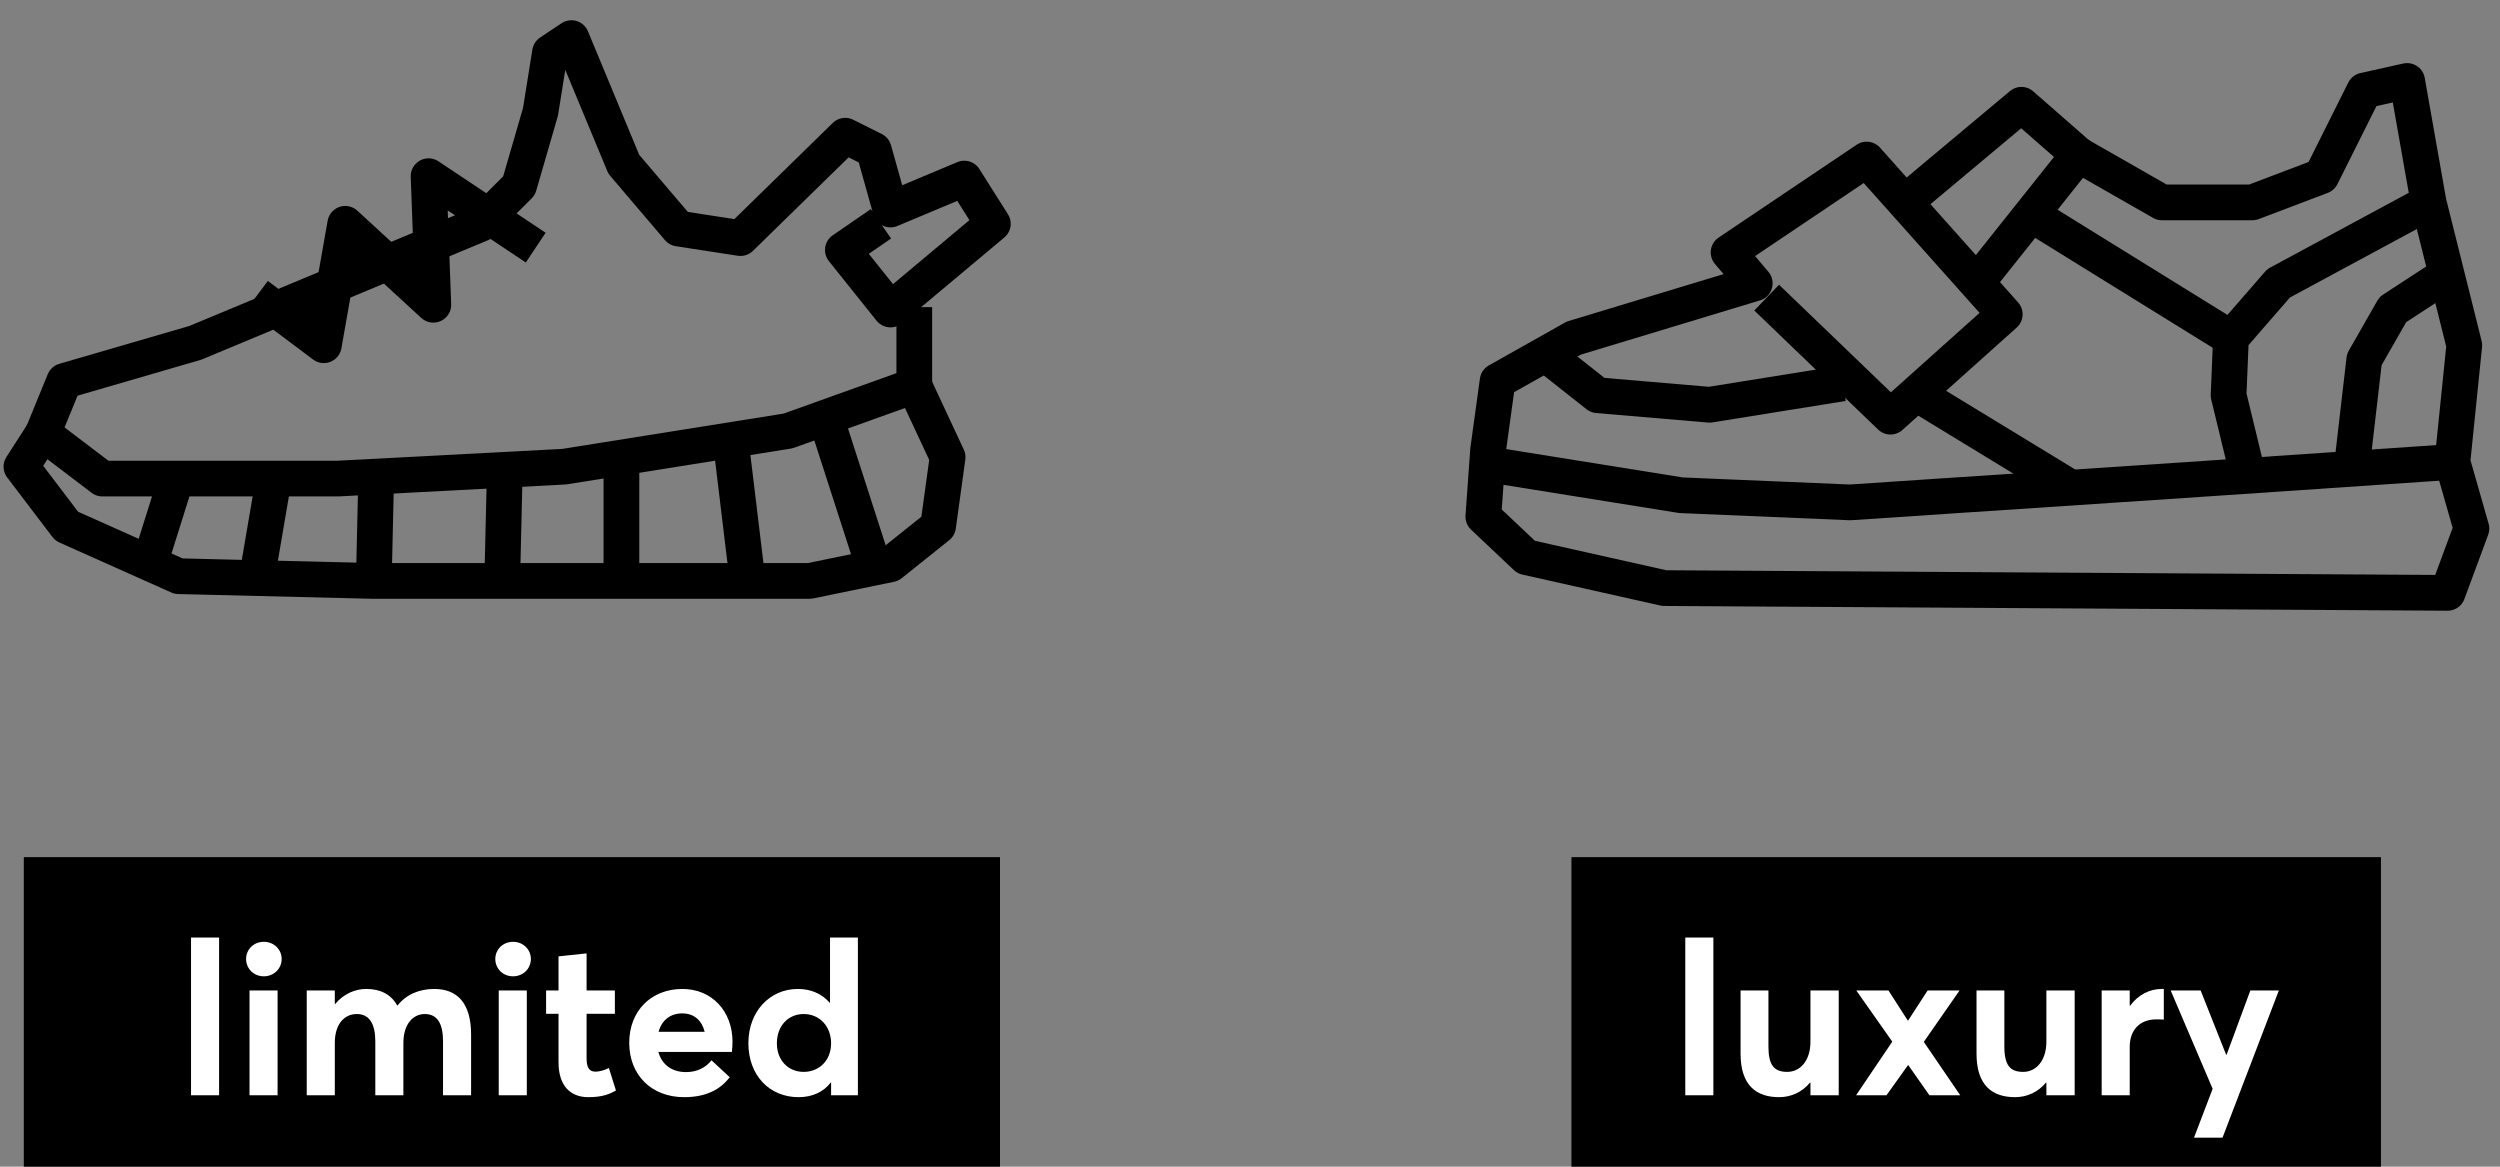 <?xml version="1.0" encoding="UTF-8"?>
<svg width="105px" height="49px" viewBox="0 0 105 49" version="1.1" xmlns="http://www.w3.org/2000/svg" xmlns:xlink="http://www.w3.org/1999/xlink">
    <rect x="0" y="0" width="105" height="49" fill="#808080" stroke="none"/>
    <!-- Generator: Sketch 52.3 (67297) - http://www.bohemiancoding.com/sketch -->
    <title>Limited + Luxury</title>
    <desc>Created with Sketch.</desc>
    <g id="Limited-+-Luxury" stroke="none" stroke-width="1" fill="none" fill-rule="evenodd">
        <g id="All" transform="translate(0, 1)">
            <g id="Heat">
                <g id="Shape" stroke="#000000" stroke-linejoin="round" stroke-width="1.5">
                    <polyline points="38.4 11.9 38.4 15.2 33.1 17.1 23.7 18.6 14.2 19.1 4.3 19.1 1.8 17.2 2.7 15 8.2 13.4 20.2 8.4 21.8 6.8 22.7 3.7 23.1 1.2 24 0.6 26.2 5.9 28.5 8.6 31.1 9 35.5 4.7 36.7 5.3 37.4 7.8 40.5 6.5 41.7 8.4 37.4 12 35.4 9.5 37 8.4"></polyline>
                    <polyline points="1.8 17.2 0.9 18.6 2.8 21.1 7.5 23.2 15.7 23.4 26.8 23.4 34 23.4 37.4 22.7 39.4 21.1 39.8 18.2 38.4 15.2"></polyline>
                    <path d="M34.7,16.6 L36.7,22.8"></path>
                    <path d="M30.7,17.6 L31.4,23.4"></path>
                    <path d="M26.1,18.3 L26.1,23.4"></path>
                    <path d="M21.2,18.8 L21.1,23.1"></path>
                    <path d="M15.8,19 L15.7,23.4"></path>
                    <path d="M11.5,19.1 L10.8,23.2"></path>
                    <path d="M7.5,18.8 L6.4,22.3"></path>
                    <polyline points="10.8 11.4 13.6 13.5 14.5 8.4 18.2 11.8 18 6.4 22.5 9.4"></polyline>
                </g>
                <g id="Group-2" transform="translate(1, 35)">
                    <rect id="Rectangle-2-Copy" fill="#000000" x="0" y="0" width="41" height="13"></rect>
                    <path d="M7.023,10 L7.023,3.376 L8.202,3.376 L8.202,10 L7.023,10 Z M10.083,5.005 C9.651,5.005 9.336,4.681 9.336,4.276 C9.336,3.88 9.651,3.556 10.083,3.556 C10.506,3.556 10.83,3.88 10.83,4.276 C10.83,4.681 10.506,5.005 10.083,5.005 Z M9.48,10 L9.48,5.599 L10.659,5.599 L10.659,10 L9.48,10 Z M11.883,10 L11.883,5.599 L13.062,5.599 L13.062,6.175 L13.071,6.175 C13.422,5.752 13.899,5.536 14.385,5.536 C14.961,5.536 15.42,5.752 15.681,6.229 L15.699,6.229 C16.059,5.77 16.608,5.536 17.238,5.536 C18.183,5.536 18.786,6.103 18.786,7.453 L18.786,10 L17.607,10 L17.607,7.732 C17.607,7.03 17.391,6.589 16.842,6.589 C16.347,6.589 15.942,7.012 15.942,7.804 L15.942,10 L14.763,10 L14.763,7.732 C14.763,7.03 14.529,6.589 13.989,6.589 C13.458,6.589 13.062,7.012 13.062,7.804 L13.062,10 L11.883,10 Z M20.55,5.005 C20.118,5.005 19.803,4.681 19.803,4.276 C19.803,3.88 20.118,3.556 20.55,3.556 C20.973,3.556 21.297,3.88 21.297,4.276 C21.297,4.681 20.973,5.005 20.55,5.005 Z M19.947,10 L19.947,5.599 L21.126,5.599 L21.126,10 L19.947,10 Z M23.709,10.081 C22.953,10.081 22.458,9.604 22.458,8.614 L22.458,6.58 L21.936,6.58 L21.936,5.599 L22.458,5.599 L22.458,4.168 L23.637,4.042 L23.637,5.599 L24.825,5.599 L24.825,6.58 L23.637,6.58 L23.637,8.443 C23.637,8.83 23.736,9.01 24.015,9.01 C24.159,9.01 24.375,8.956 24.573,8.857 L24.87,9.802 C24.591,9.955 24.303,10.081 23.709,10.081 Z M29.766,7.759 C29.766,7.903 29.748,8.11 29.739,8.182 L26.652,8.182 C26.796,8.713 27.219,9.028 27.813,9.028 C28.308,9.028 28.65,8.821 28.884,8.533 L29.649,9.244 C29.28,9.721 28.713,10.081 27.732,10.081 C26.382,10.081 25.428,9.172 25.428,7.795 C25.428,6.454 26.355,5.536 27.66,5.536 C28.902,5.536 29.766,6.472 29.766,7.759 Z M27.651,6.562 C27.174,6.562 26.796,6.832 26.661,7.336 L28.596,7.336 C28.479,6.868 28.164,6.562 27.651,6.562 Z M32.538,10.081 C31.323,10.081 30.432,9.172 30.432,7.813 C30.432,6.481 31.332,5.536 32.511,5.536 C33.051,5.536 33.519,5.734 33.843,6.112 L33.861,6.112 L33.861,3.376 L35.031,3.376 L35.031,10 L33.906,10 L33.906,9.46 L33.897,9.46 C33.591,9.856 33.132,10.081 32.538,10.081 Z M32.754,9.019 C33.402,9.019 33.906,8.542 33.906,7.822 C33.906,7.111 33.429,6.589 32.754,6.589 C32.124,6.589 31.629,7.066 31.629,7.822 C31.629,8.524 32.097,9.019 32.754,9.019 Z" id="limited" fill="#FFFFFF"></path>
                </g>
            </g>
            <g id="Designer" transform="translate(62, 2)">
                <g id="Shape" stroke="#000000" stroke-linejoin="round" stroke-width="1.5">
                    <polyline points="18 5.5 22.9 1.4 25.3 3.5 21 8.9"></polyline>
                    <polyline points="25.3 3.5 28.8 5.5 32.6 5.5 35.5 4.4 37.3 0.8 39.1 0.4 40 5.5 41.5 11.5 41 16.4 41.8 19.2 40.8 21.9 7.9 21.7 2.1 20.4 0.3 18.7 0.5 15.9 0.9 13 4.1 11.2 11.7 8.9 10.6 7.6 16.4 3.7 22.2 10.2 17.4 14.5 12.2 9.5"></polyline>
                    <polyline points="0.5 16.5 8.6 17.8 15.7 18.1 30.7 17.1 41 16.4"></polyline>
                    <polyline points="3.2 12.1 5.1 13.6 9.8 14 15.4 13.1"></polyline>
                    <path d="M18.6,13.6 L25,17.5"></path>
                    <polyline points="40 5.5 33.7 8.9 31.7 11.2 31.6 13.6 32.4 16.9"></polyline>
                    <polyline points="40.8 8.5 38.5 10 37.3 12.1 36.8 16.4"></polyline>
                    <path d="M23.3,6 L31.7,11.2"></path>
                </g>
                <g id="style" transform="translate(4, 33)">
                    <rect id="Rectangle-2-Copy-2" fill="#000000" x="0" y="0" width="34" height="13"></rect>
                    <path d="M4.782,10 L4.782,3.376 L5.962,3.376 L5.962,10 L4.782,10 Z M8.725,10.081 C7.771,10.081 7.104,9.595 7.104,8.254 L7.104,5.599 L8.274,5.599 L8.274,7.948 C8.274,8.749 8.518,9.019 9.066,9.019 C9.579,9.019 10.039,8.587 10.039,7.741 L10.039,5.599 L11.226,5.599 L11.226,10 L10.039,10 L10.039,9.478 L10.021,9.469 C9.688,9.874 9.22,10.081 8.725,10.081 Z M11.956,10 L13.476,7.75 L11.964,5.599 L13.315,5.599 L14.124,6.859 L14.143,6.859 L14.961,5.599 L16.302,5.599 L14.8,7.759 L16.329,10 L15.034,10 L14.152,8.74 L14.133,8.74 L13.233,10 L11.956,10 Z M18.634,10.081 C17.68,10.081 17.014,9.595 17.014,8.254 L17.014,5.599 L18.183,5.599 L18.183,7.948 C18.183,8.749 18.427,9.019 18.976,9.019 C19.488,9.019 19.948,8.587 19.948,7.741 L19.948,5.599 L21.136,5.599 L21.136,10 L19.948,10 L19.948,9.478 L19.93,9.469 C19.596,9.874 19.128,10.081 18.634,10.081 Z M22.27,10 L22.27,5.599 L23.448,5.599 L23.448,6.238 L23.466,6.238 C23.799,5.788 24.276,5.536 24.79,5.536 L24.88,5.536 L24.88,6.823 C24.753,6.814 24.637,6.814 24.564,6.814 C23.835,6.814 23.448,7.3 23.448,7.966 L23.448,10 L22.27,10 Z M26.148,11.782 L26.931,9.73 L25.168,5.599 L26.427,5.599 L27.498,8.299 L27.517,8.299 L28.515,5.599 L29.712,5.599 L27.346,11.782 L26.148,11.782 Z" id="luxury" fill="#FFFFFF"></path>
                </g>
            </g>
        </g>
    </g>
</svg>